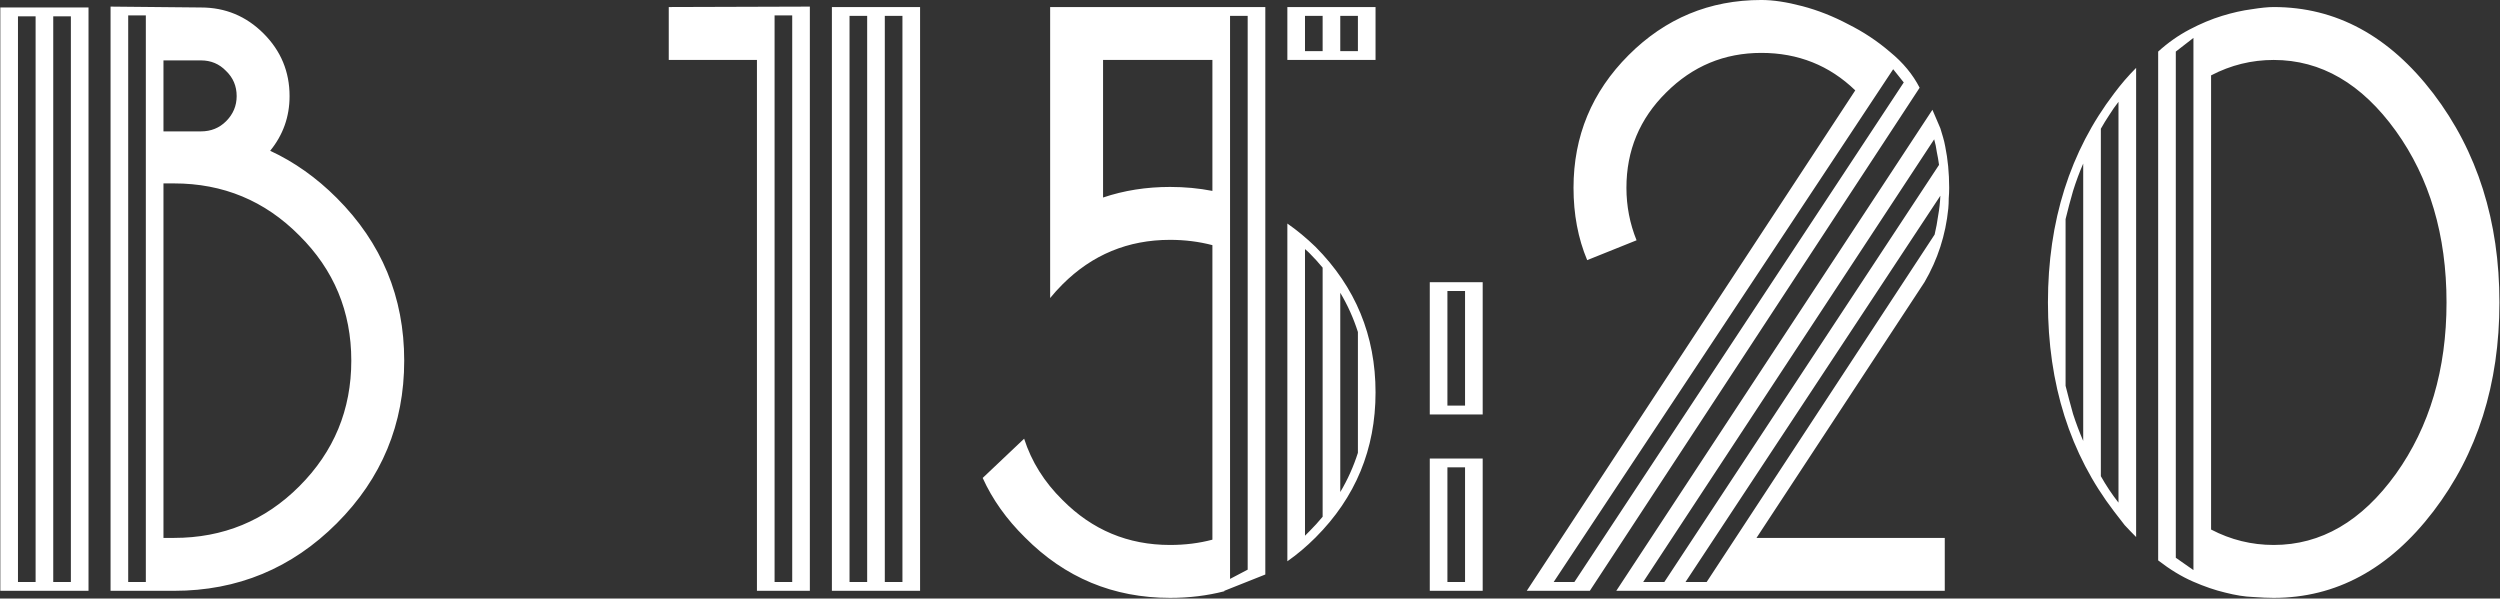 <?xml version="1.0" encoding="UTF-8"?> <svg xmlns="http://www.w3.org/2000/svg" width="969" height="232" viewBox="0 0 969 232" fill="none"><rect x="0" y="0" width="969" height="232" fill="#333333" stroke="none"/><path d="M63.361 208.492H67.463C86.49 208.492 102.668 201.827 115.998 188.497C129.442 175.053 136.164 158.818 136.164 139.791C136.164 120.764 129.442 104.586 115.998 91.256C102.668 77.812 86.49 71.09 67.463 71.09H63.361V208.492ZM63.361 50.924H77.888C81.761 50.924 85.008 49.614 87.629 46.993C90.363 44.259 91.731 41.012 91.731 37.252C91.731 33.378 90.363 30.131 87.629 27.511C85.008 24.776 81.761 23.409 77.888 23.409H63.361V50.924ZM49.69 5.978V225.582H56.525V5.978H49.69ZM42.853 2.56L77.888 2.901C87.344 2.901 95.433 6.262 102.155 12.984C108.877 19.706 112.238 27.796 112.238 37.252C112.238 45.227 109.732 52.291 104.719 58.443C114.061 62.773 122.663 68.868 130.524 76.73C147.956 94.161 156.672 115.182 156.672 139.791C156.672 164.4 147.956 185.421 130.524 202.853C113.093 220.284 92.072 229 67.463 229H42.853V2.56ZM27.473 6.319H20.637V225.582H27.473V6.319ZM13.801 6.319H6.965V225.582H13.801V6.319ZM34.309 2.901V229H0.129V2.901H34.309ZM300.227 5.978V225.582H307.062V5.978H300.227ZM313.898 2.56V229H293.391V23.238H259.211V2.73L313.898 2.56ZM342.951 6.148V225.582H349.787V6.148H342.951ZM336.115 6.148H329.279V225.582H336.115V6.148ZM356.623 2.73V229H322.443V2.73H356.623ZM427.546 76.559C435.635 73.824 444.294 72.457 453.522 72.457C459.219 72.457 464.688 72.97 469.929 73.995V23.238H427.546V76.559ZM483.601 220.797V6.148H476.765V224.386L483.601 220.797ZM490.437 222.677L474.543 229V229.171C467.935 230.88 460.928 231.734 453.522 231.734C431.534 231.734 412.792 223.93 397.297 208.321C390.119 201.257 384.65 193.567 380.891 185.25L396.955 170.04C399.803 178.927 404.759 186.845 411.823 193.795C423.33 205.416 437.23 211.227 453.522 211.227C459.333 211.227 464.802 210.543 469.929 209.176V95.016C464.688 93.648 459.219 92.965 453.522 92.965C437.23 92.965 423.33 98.718 411.823 110.226C410.114 111.935 408.519 113.701 407.038 115.523V2.73H469.929H490.437V222.677ZM505.817 19.82H512.653V6.148H505.817V19.82ZM519.489 19.82H526.325V6.148H519.489V19.82ZM498.981 23.238V2.73H533.161V23.238H498.981ZM519.489 113.473V190.719C522.338 185.934 524.616 180.864 526.325 175.509V128.683C524.616 123.328 522.338 118.258 519.489 113.473ZM498.981 86.642C502.741 89.262 506.387 92.281 509.919 95.699C525.414 111.308 533.161 130.107 533.161 152.096C533.161 174.085 525.414 192.826 509.919 208.321C506.387 211.853 502.741 214.929 498.981 217.55V86.642ZM505.817 96.554V207.638C506.387 207.068 506.957 206.498 507.526 205.929C509.349 204.106 511.058 202.226 512.653 200.289V103.731C511.058 101.795 509.349 99.915 507.526 98.092C506.957 97.522 506.387 97.009 505.817 96.554ZM554.182 177.73H574.689V229H554.182V177.73ZM561.018 181.148V225.582H567.854V181.148H561.018ZM554.182 109.371H574.689V160.641H554.182V109.371ZM561.018 112.789V157.223H567.854V112.789H561.018ZM591.779 229L719.099 35.03C709.073 25.346 696.939 20.504 682.697 20.504C668.342 20.504 656.037 25.631 645.783 35.885C635.529 46.025 630.402 58.329 630.402 72.799C630.402 79.863 631.713 86.642 634.333 93.136L615.192 100.826C611.66 92.395 609.895 83.053 609.895 72.799C609.895 52.747 617.015 35.6 631.257 21.358C645.498 7.117 662.645 -0.004 682.697 -0.004C687.255 -0.004 692.552 0.794 698.591 2.389C704.629 3.984 710.554 6.319 716.364 9.396C722.289 12.358 727.701 15.947 732.6 20.162C737.613 24.264 741.429 28.878 744.05 34.005L616.218 229H591.779ZM602.204 225.582H610.236L737.897 31.954L733.796 26.827L602.204 225.582ZM636.896 225.582H645.1L751.569 63.912C751.341 62.203 751.057 60.551 750.715 58.956C750.487 57.247 750.145 55.595 749.689 54L636.896 225.582ZM626.472 229L749.006 42.55C750.145 45.17 751.171 47.563 752.082 49.727C752.424 50.867 752.766 52.006 753.107 53.145C753.449 54.285 753.734 55.481 753.962 56.734C754.987 61.747 755.5 67.102 755.5 72.799C755.5 74.166 755.443 75.533 755.329 76.9C755.329 78.268 755.272 79.578 755.158 80.831C754.133 91.085 751.057 100.598 745.93 109.371L680.817 208.492H753.791V229H626.472ZM661.506 225.582L749.86 90.914C750.43 88.522 750.886 86.072 751.228 83.565C751.683 81.059 751.968 78.495 752.082 75.875L653.303 225.582H661.506ZM857.014 205.245C864.647 209.233 872.736 211.227 881.281 211.227C899.624 211.227 915.404 202.055 928.62 183.712C941.722 165.369 948.273 143.209 948.273 117.232C948.273 91.142 941.722 68.982 928.62 50.753C915.404 32.41 899.624 23.238 881.281 23.238C872.736 23.238 864.647 25.232 857.014 29.22V205.245ZM850.178 220.968V14.693L843.342 19.991V216.183L850.178 220.968ZM836.506 19.991C840.266 16.573 844.31 13.725 848.64 11.446C852.969 9.168 857.185 7.402 861.286 6.148C865.388 4.895 869.204 4.041 872.736 3.585C876.268 3.015 879.117 2.73 881.281 2.73C905.435 2.73 926.057 13.896 943.146 36.227C960.236 58.671 968.781 85.673 968.781 117.232C968.781 148.906 960.236 175.908 943.146 198.238C926.057 220.569 905.435 231.734 881.281 231.734C879.117 231.734 876.439 231.62 873.249 231.393C870.059 231.279 866.47 230.709 862.482 229.684C858.609 228.772 854.45 227.348 850.007 225.411C845.563 223.474 841.063 220.74 836.506 217.208V19.991ZM814.289 184.566C815.314 186.389 816.397 188.155 817.536 189.864C818.675 191.573 819.872 193.225 821.125 194.82V39.474C819.872 41.069 818.675 42.778 817.536 44.601C816.397 46.31 815.314 48.075 814.289 49.898V184.566ZM800.617 149.532C801.529 153.178 802.497 156.824 803.522 160.47C804.662 164.002 805.972 167.477 807.453 170.895V63.399C805.972 66.817 804.662 70.349 803.522 73.995C802.497 77.527 801.529 81.173 800.617 84.933V149.532ZM827.961 208.15C826.48 206.669 824.999 205.131 823.518 203.536C822.15 201.827 820.783 200.061 819.416 198.238C802.326 175.908 793.781 148.906 793.781 117.232C793.781 85.673 802.326 58.671 819.416 36.227C820.783 34.404 822.15 32.695 823.518 31.1C824.999 29.391 826.48 27.796 827.961 26.314V208.15Z" fill="white"></path></svg> 